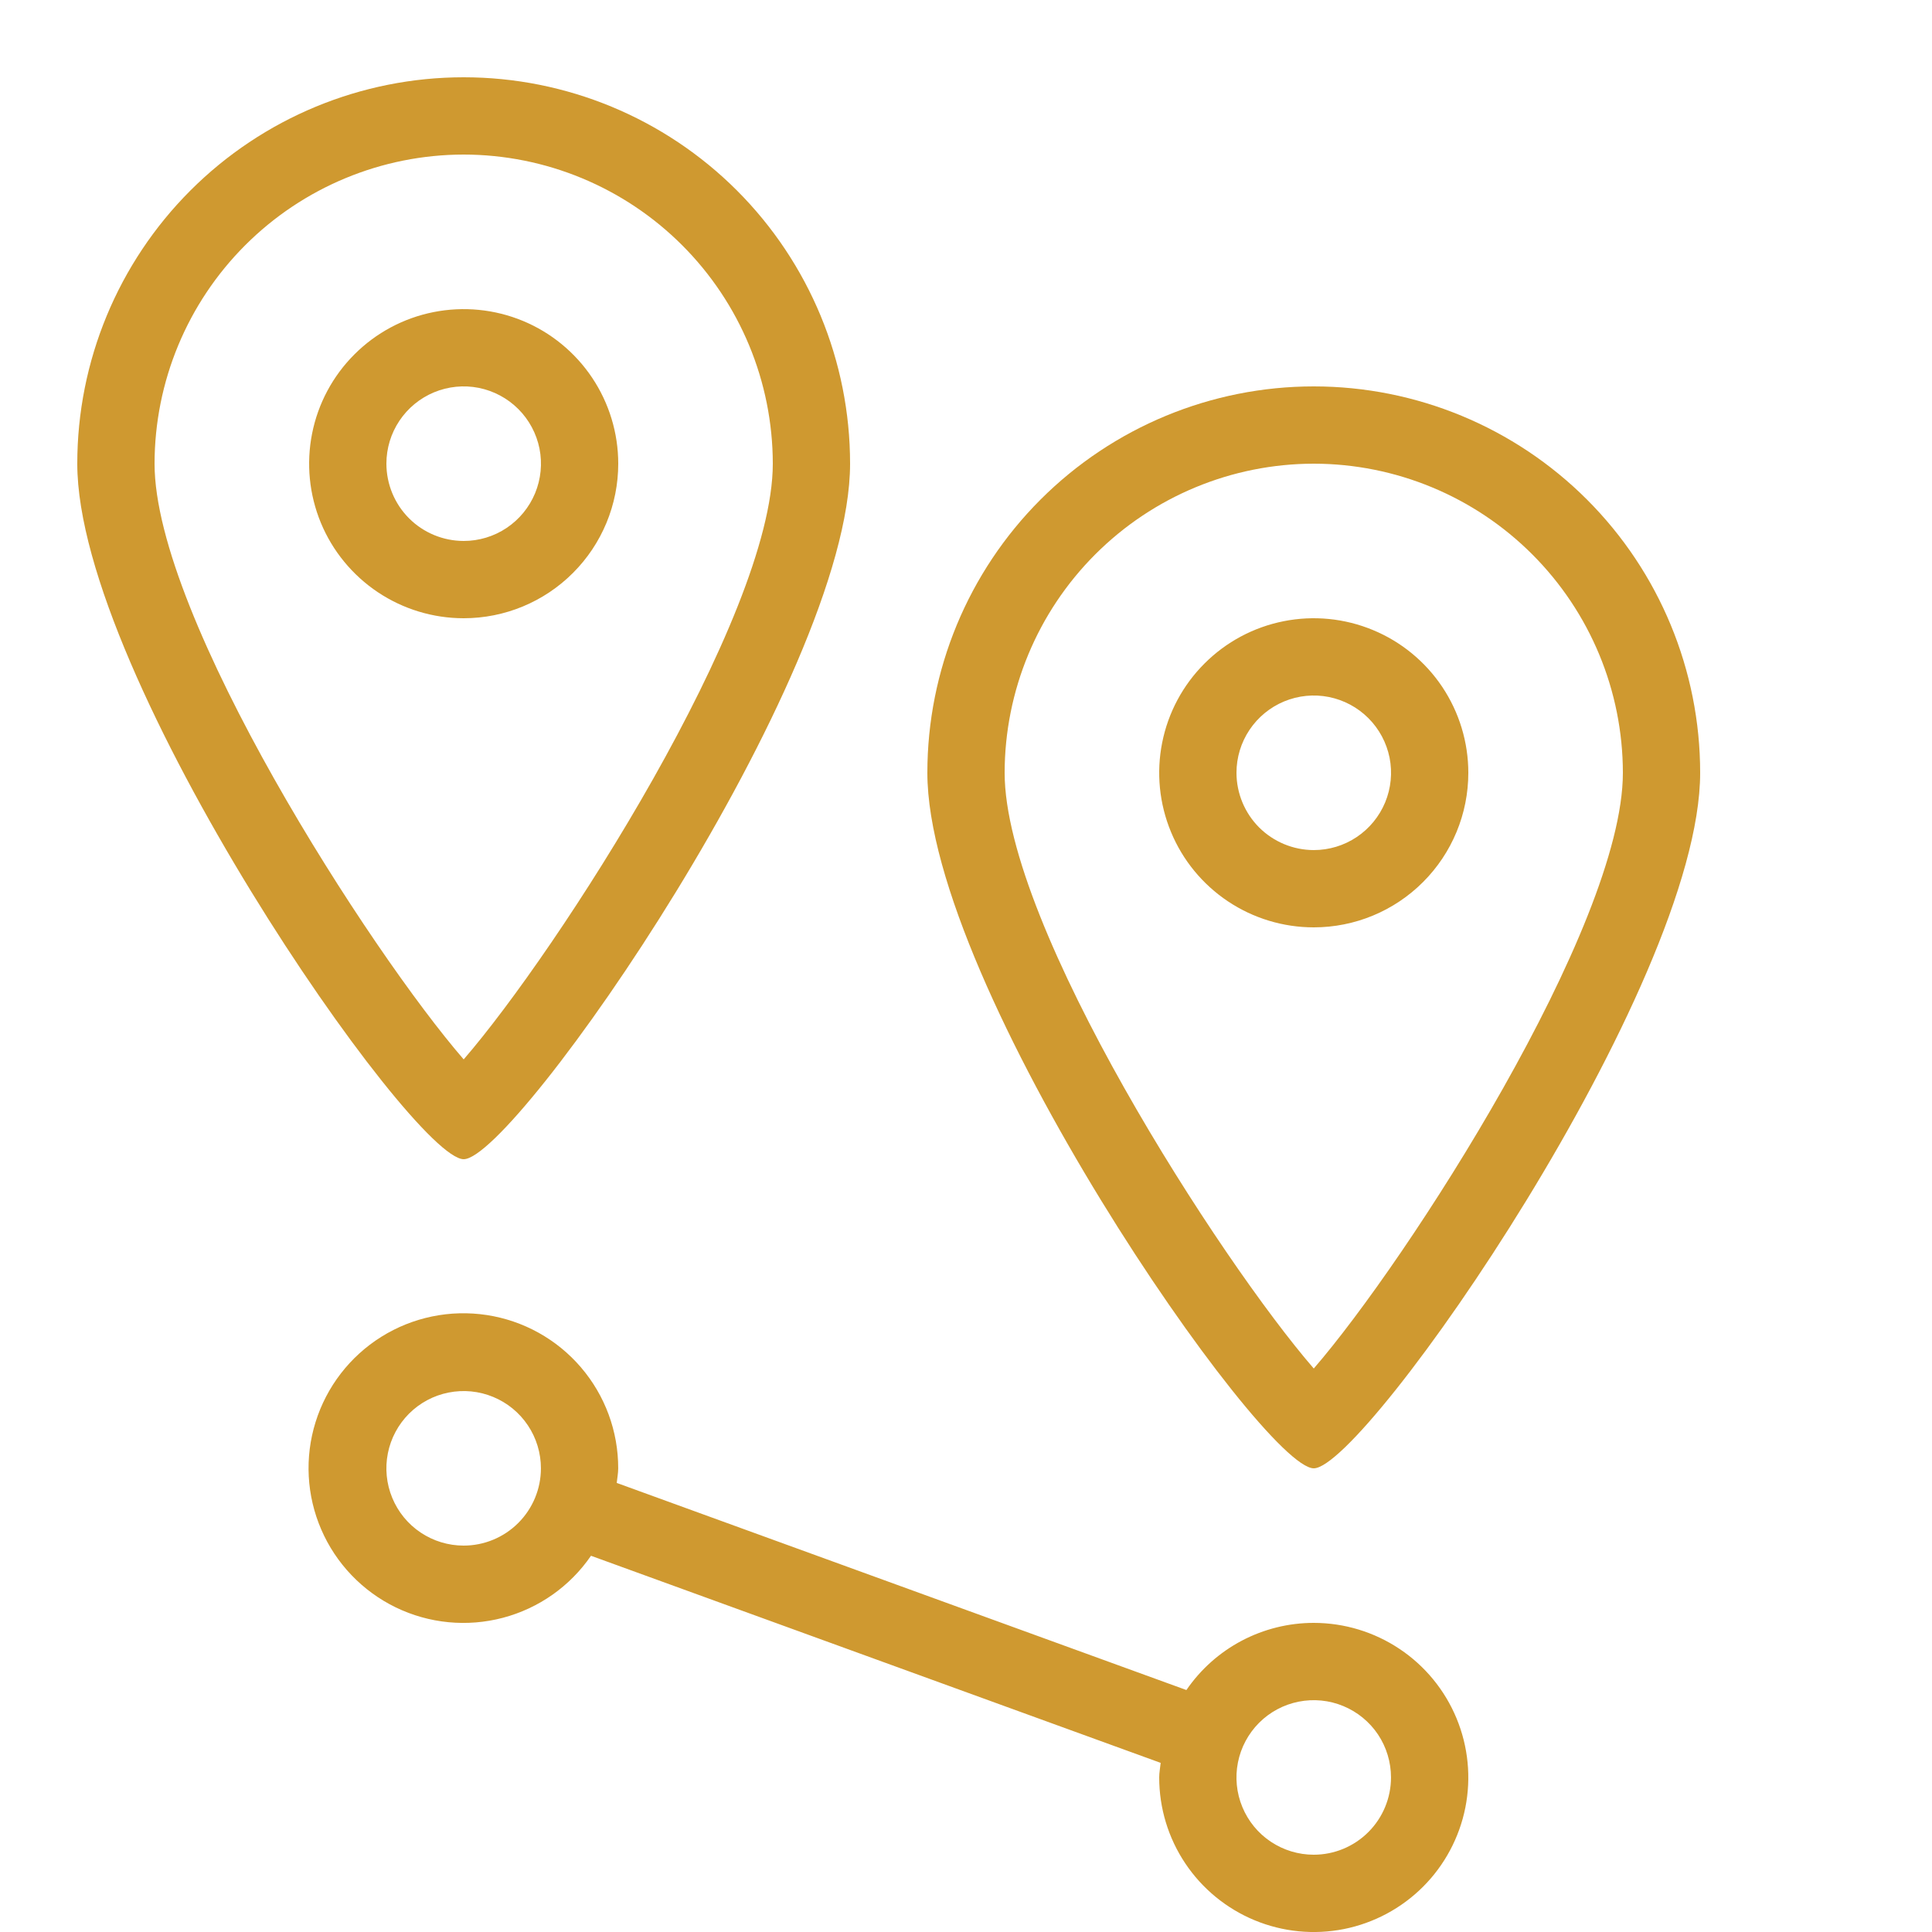 <?xml version="1.0" encoding="UTF-8"?> <svg xmlns="http://www.w3.org/2000/svg" width="50" height="50" viewBox="0 0 50 50" fill="none"><path d="M33.999 42C33.35 42 32.711 42.159 32.137 42.461C31.562 42.764 31.071 43.203 30.704 43.738L15.961 38.378C15.973 38.252 15.999 38.13 15.999 38.001C16.001 37.042 15.659 36.115 15.035 35.387C14.411 34.658 13.546 34.178 12.598 34.033C11.65 33.888 10.682 34.088 9.869 34.596C9.056 35.105 8.452 35.888 8.167 36.803C7.881 37.719 7.934 38.706 8.315 39.586C8.696 40.466 9.38 41.18 10.242 41.599C11.105 42.018 12.089 42.113 13.016 41.868C13.944 41.623 14.752 41.054 15.295 40.263L30.038 45.623C30.026 45.749 30 45.871 30 46C30 46.792 30.234 47.565 30.674 48.223C31.113 48.88 31.738 49.393 32.469 49.696C33.2 49.999 34.004 50.078 34.78 49.924C35.556 49.769 36.269 49.388 36.828 48.829C37.387 48.27 37.768 47.557 37.923 46.781C38.077 46.005 37.998 45.201 37.695 44.47C37.392 43.739 36.88 43.114 36.222 42.675C35.564 42.235 34.791 42 33.999 42ZM11.999 40C11.604 40 11.217 39.883 10.888 39.663C10.559 39.444 10.303 39.131 10.152 38.766C10 38.4 9.961 37.998 10.038 37.61C10.115 37.222 10.306 36.866 10.585 36.586C10.865 36.306 11.221 36.116 11.609 36.039C11.997 35.962 12.399 36.001 12.765 36.153C13.13 36.304 13.443 36.56 13.662 36.889C13.882 37.218 13.999 37.605 13.999 38C13.999 38.531 13.788 39.039 13.413 39.414C13.038 39.789 12.53 40 11.999 40V40ZM33.999 48C33.604 48 33.217 47.883 32.888 47.663C32.559 47.444 32.303 47.131 32.152 46.766C32 46.4 31.961 45.998 32.038 45.61C32.115 45.222 32.306 44.866 32.585 44.586C32.865 44.306 33.221 44.116 33.609 44.039C33.997 43.962 34.4 44.001 34.765 44.153C35.13 44.304 35.443 44.56 35.663 44.889C35.882 45.218 35.999 45.605 35.999 46C35.999 46.531 35.788 47.039 35.413 47.414C35.038 47.789 34.53 48 33.999 48V48Z" fill="#CF9930"></path><path d="M34 38C35.333 38 44 25.523 44 20C44 17.348 42.946 14.804 41.071 12.929C39.196 11.054 36.652 10 34 10C31.348 10 28.804 11.054 26.929 12.929C25.054 14.804 24 17.348 24 20C24 25.523 32.666 38 34 38ZM34 12C36.121 12.002 38.154 12.846 39.654 14.346C41.154 15.846 41.998 17.879 42 20C42 23.977 36.408 32.639 34 35.417C31.592 32.639 26 23.977 26 20C26.002 17.879 26.846 15.846 28.346 14.346C29.846 12.846 31.879 12.002 34 12Z" fill="#CF9930"></path><path d="M38 20C38 19.209 37.765 18.436 37.326 17.778C36.886 17.12 36.262 16.607 35.531 16.305C34.8 16.002 33.996 15.922 33.22 16.077C32.444 16.231 31.731 16.612 31.172 17.172C30.612 17.731 30.231 18.444 30.077 19.22C29.922 19.996 30.002 20.8 30.305 21.531C30.607 22.262 31.12 22.886 31.778 23.326C32.435 23.765 33.209 24 34 24C35.061 24 36.078 23.579 36.828 22.828C37.579 22.078 38 21.061 38 20ZM32 20C32 19.604 32.117 19.218 32.337 18.889C32.557 18.56 32.869 18.304 33.235 18.152C33.6 18.001 34.002 17.961 34.39 18.038C34.778 18.116 35.135 18.306 35.414 18.586C35.694 18.866 35.884 19.222 35.962 19.61C36.039 19.998 35.999 20.4 35.848 20.765C35.696 21.131 35.44 21.443 35.111 21.663C34.782 21.883 34.396 22 34 22C33.47 21.999 32.961 21.788 32.586 21.414C32.212 21.039 32.001 20.53 32 20V20Z" fill="#CF9930"></path><path d="M12 30C13.333 30 22 17.523 22 12C22 9.348 20.946 6.804 19.071 4.929C17.196 3.054 14.652 2 12 2C9.348 2 6.804 3.054 4.929 4.929C3.054 6.804 2 9.348 2 12C2 17.523 10.666 30 12 30ZM12 4C14.121 4.002 16.154 4.846 17.654 6.346C19.154 7.846 19.998 9.879 20 12C20 15.977 14.408 24.639 12 27.417C9.592 24.639 4 15.977 4 12C4.002 9.879 4.846 7.846 6.346 6.346C7.846 4.846 9.879 4.002 12 4V4Z" fill="#CF9930"></path><path d="M16 12C16 11.209 15.765 10.435 15.326 9.778C14.886 9.12 14.262 8.607 13.531 8.304C12.8 8.002 11.996 7.923 11.22 8.077C10.444 8.231 9.731 8.612 9.172 9.172C8.612 9.731 8.231 10.444 8.077 11.22C7.923 11.996 8.002 12.8 8.304 13.531C8.607 14.262 9.12 14.886 9.778 15.326C10.435 15.765 11.209 16 12 16C13.061 16 14.078 15.579 14.828 14.828C15.579 14.078 16 13.061 16 12ZM10 12C10 11.604 10.117 11.218 10.337 10.889C10.557 10.56 10.869 10.304 11.235 10.152C11.6 10.001 12.002 9.961 12.39 10.038C12.778 10.116 13.134 10.306 13.414 10.586C13.694 10.866 13.884 11.222 13.962 11.61C14.039 11.998 13.999 12.4 13.848 12.765C13.696 13.131 13.44 13.443 13.111 13.663C12.782 13.883 12.396 14 12 14C11.47 13.999 10.961 13.789 10.586 13.414C10.211 13.039 10.001 12.53 10 12V12Z" fill="#CF9930"></path></svg> 